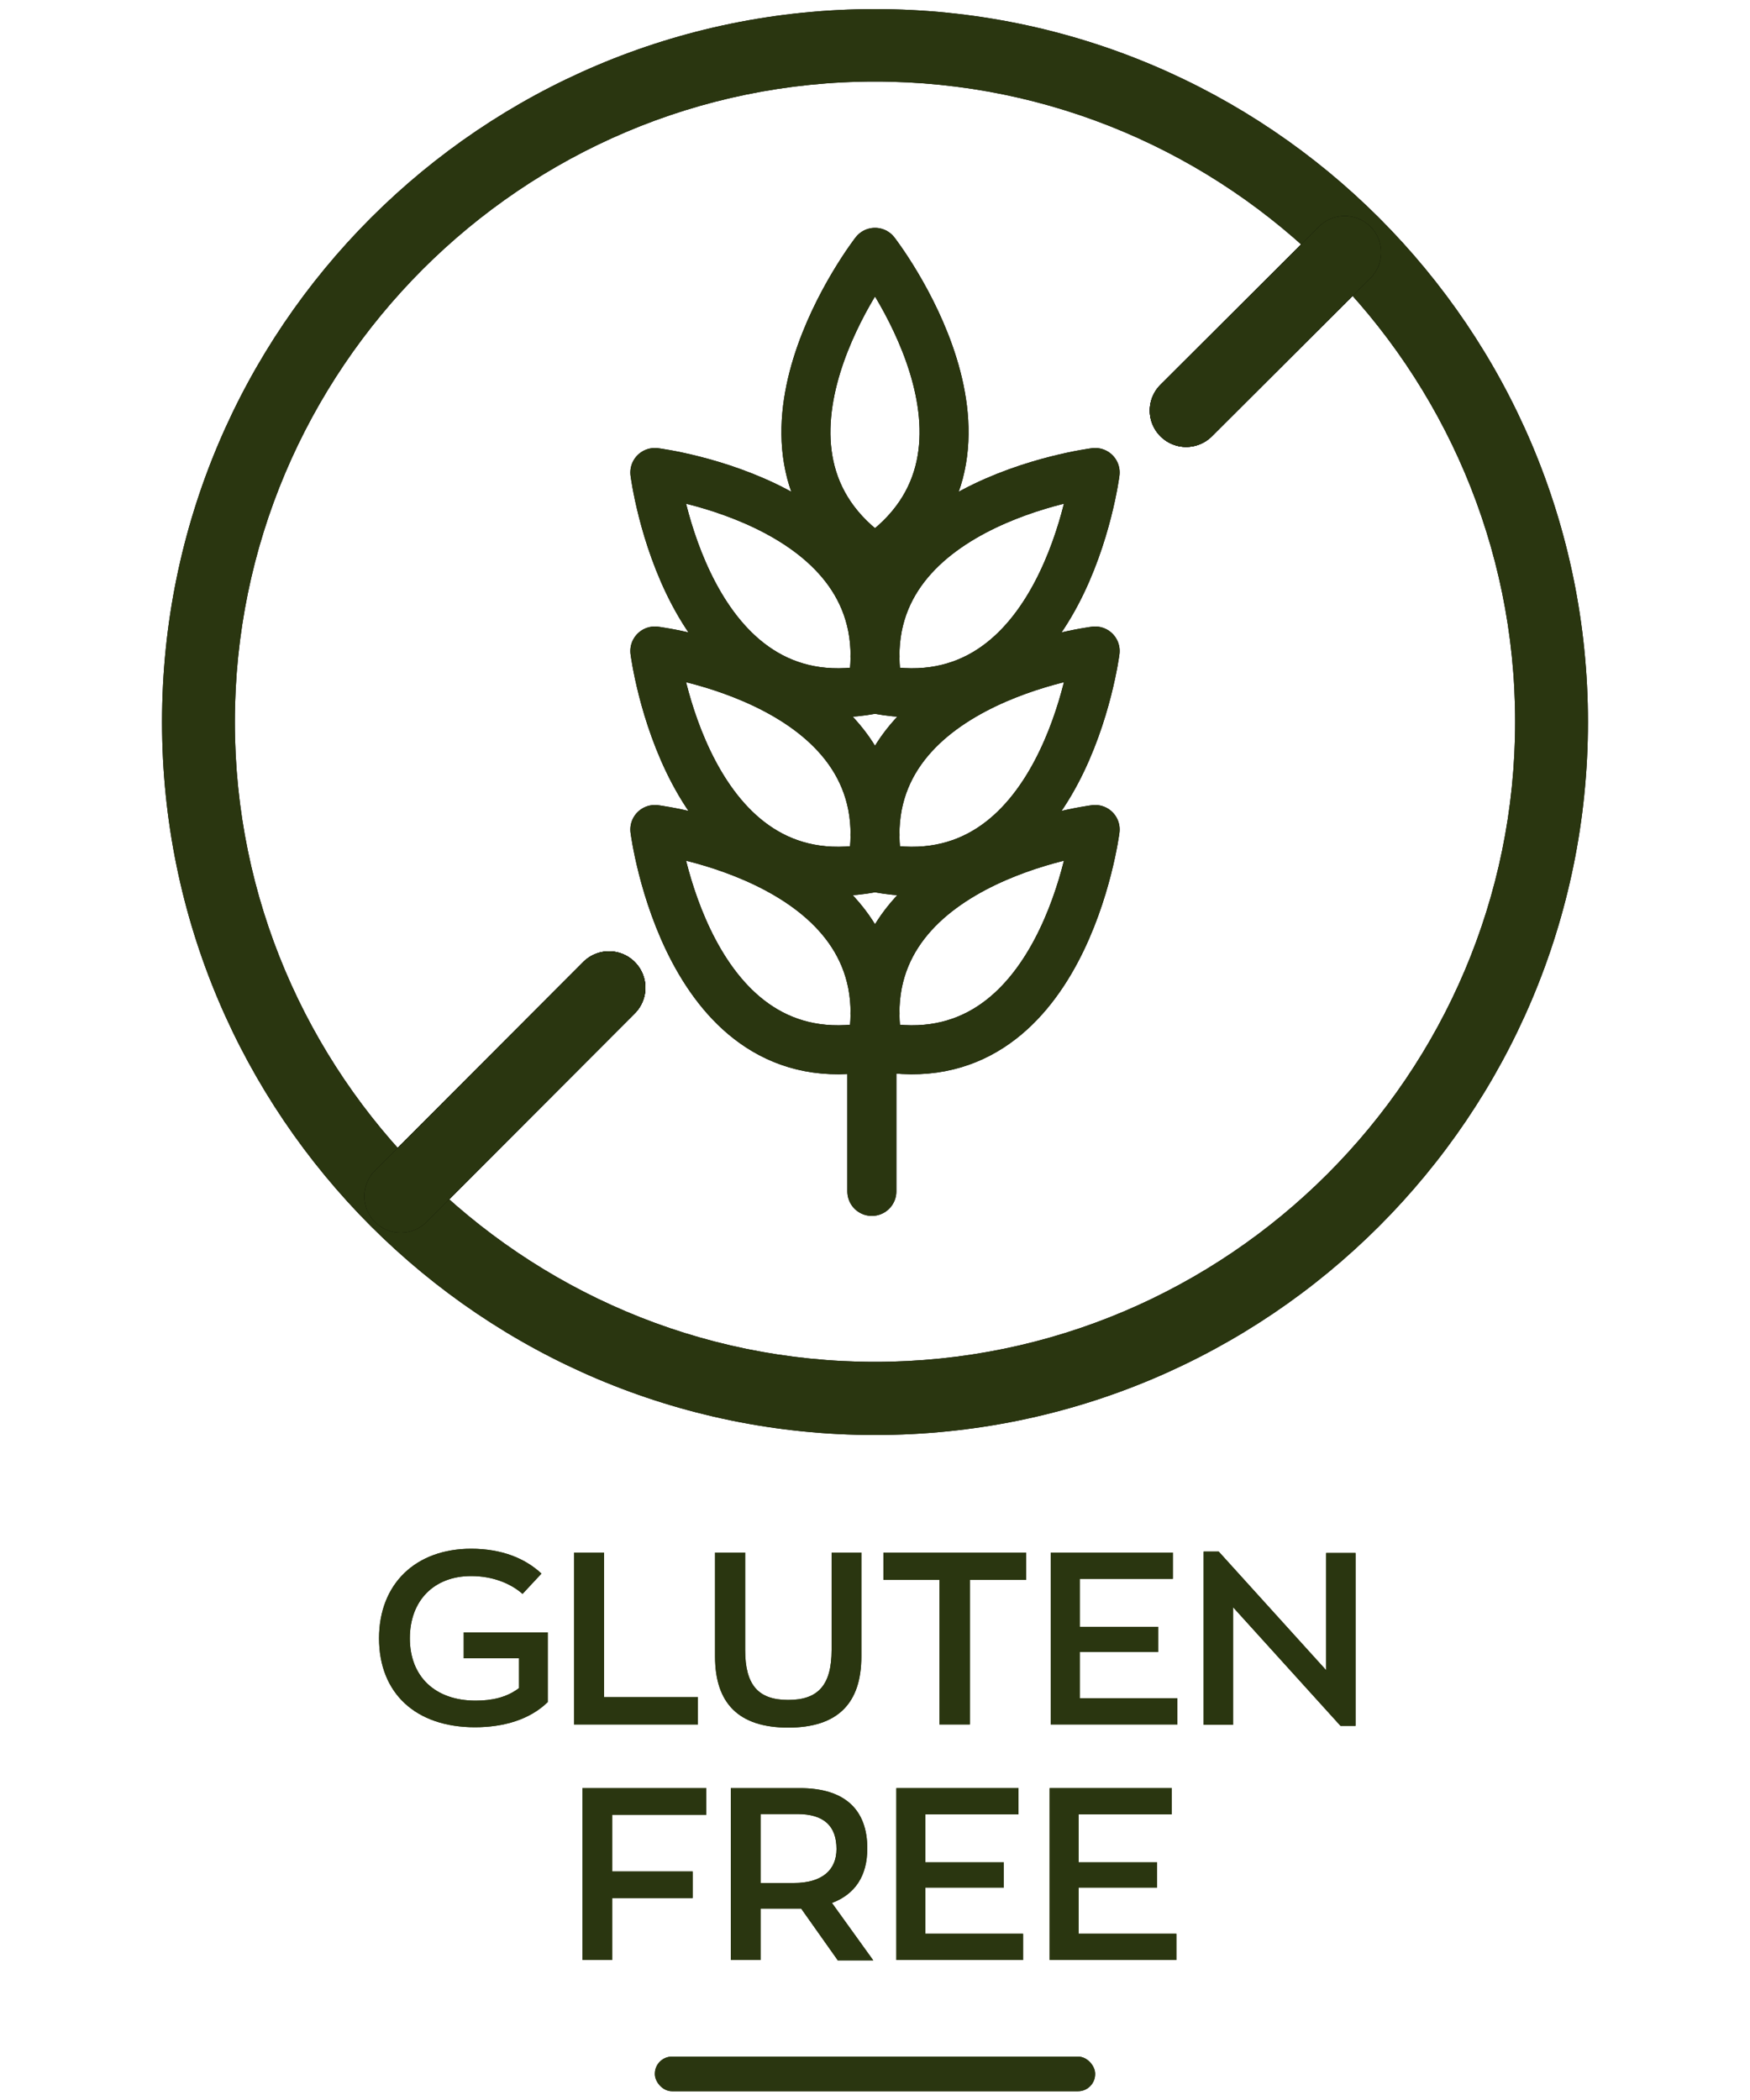 <svg viewBox="0 0 50 60" xmlns="http://www.w3.org/2000/svg" data-name="Layer 1" id="Layer_1">
  <defs>
    <style>
      .cls-1 {
        fill: #2a3610;
      }

      .cls-2 {
        fill: #010101;
      }

      .cls-3, .cls-4, .cls-5, .cls-6 {
        fill: none;
        stroke-linecap: round;
      }

      .cls-3, .cls-5 {
        stroke: #010101;
      }

      .cls-3, .cls-6 {
        stroke-miterlimit: 10;
        stroke-width: 2.08px;
      }

      .cls-4, .cls-5 {
        stroke-linejoin: round;
        stroke-width: 1.4px;
      }

      .cls-4, .cls-6 {
        stroke: #2a3610;
      }
    </style>
  </defs>
  <g>
    <path d="M16.64,51.09h3.54v.76h-2.69v1.62h2.3v.76h-2.3v1.77h-.85s0-4.91,0-4.91Z" class="cls-1"></path>
    <path d="M23.93,56l-1.04-1.47h-1.16v1.47h-.85v-4.91h1.98c1.26,0,1.92.6,1.92,1.72,0,.79-.35,1.31-1.01,1.56l1.18,1.64h-1.04.02ZM23.9,52.83c0-.66-.36-1-1.12-1h-1.05v1.97h.95c.82,0,1.22-.38,1.22-.97Z" class="cls-1"></path>
    <path d="M25.6,51.09h3.5v.75h-2.66v1.37h2.24v.72h-2.24v1.32h2.79v.75h-3.62v-4.91h-.01Z" class="cls-1"></path>
    <path d="M29.98,51.09h3.5v.75h-2.66v1.37h2.24v.72h-2.24v1.32h2.79v.75h-3.62v-4.91h-.01Z" class="cls-1"></path>
  </g>
  <g>
    <path d="M15.65,46.64v1.99c-.51.5-1.26.72-2.08.72-1.69,0-2.74-.97-2.74-2.54s1.06-2.56,2.63-2.56c.87,0,1.54.27,2.01.71l-.54.58c-.35-.31-.87-.51-1.47-.51-1.05,0-1.75.69-1.75,1.78s.72,1.78,1.88,1.78c.46,0,.89-.09,1.24-.36v-.85h-1.58v-.74h2.4Z" class="cls-1"></path>
    <path d="M16.4,44.36h.86v4.13h2.68v.78h-3.54s0-4.91,0-4.91Z" class="cls-1"></path>
    <path d="M20.43,47.33v-2.97h.86v2.78c0,1,.37,1.43,1.23,1.43s1.24-.43,1.24-1.43v-2.78h.85v2.97c0,1.34-.68,2.03-2.09,2.03s-2.09-.69-2.09-2.03Z" class="cls-1"></path>
    <path d="M26.85,45.14h-1.61v-.78h4.08v.78h-1.61v4.13h-.87v-4.13h.01Z" class="cls-1"></path>
    <path d="M30.01,44.36h3.5v.75h-2.66v1.37h2.24v.72h-2.24v1.32h2.79v.75h-3.62v-4.91h-.01Z" class="cls-1"></path>
    <path d="M38.73,44.36v4.95h-.43l-3.07-3.39v3.36h-.84v-4.95h.43l3.07,3.39v-3.35h.84Z" class="cls-1"></path>
  </g>
  <path d="M25,2.33c10.09,0,18.29,8.21,18.29,18.29s-8.21,18.29-18.29,18.29S6.71,30.71,6.71,20.63,14.91,2.33,25,2.33M25,.26C13.75.26,4.63,9.38,4.63,20.63s9.12,20.37,20.37,20.37,20.37-9.12,20.37-20.37S36.25.26,25,.26h0Z" class="cls-2"></path>
  <rect ry=".49" rx=".49" height=".99" width="12.58" y="58.76" x="18.71" class="cls-1"></rect>
  <g>
    <g>
      <g>
        <path d="M31.29,23.7s-7.18.9-6.2,6.2c5.29.99,6.2-6.2,6.2-6.2Z" class="cls-5"></path>
        <path d="M18.71,23.7s7.18.9,6.2,6.2c-5.29.99-6.2-6.2-6.2-6.2Z" class="cls-5"></path>
      </g>
      <g>
        <path d="M31.29,18.6s-7.18.9-6.2,6.2c5.29.99,6.2-6.2,6.2-6.2Z" class="cls-5"></path>
        <path d="M18.71,18.6s7.18.9,6.2,6.2c-5.29.99-6.2-6.2-6.2-6.2Z" class="cls-5"></path>
      </g>
      <g>
        <path d="M31.29,13.5s-7.18.9-6.2,6.2c5.29.99,6.2-6.2,6.2-6.2Z" class="cls-5"></path>
        <path d="M18.71,13.5s7.18.9,6.2,6.2c-5.29.99-6.2-6.2-6.2-6.2Z" class="cls-5"></path>
      </g>
      <path d="M25,7.21s4.44,5.72,0,8.76c-4.44-3.04,0-8.76,0-8.76Z" class="cls-5"></path>
    </g>
    <line y2="34.04" x2="24.91" y1="29.9" x1="24.91" class="cls-5"></line>
  </g>
  <g>
    <line y2="34.18" x2="11.45" y1="28.22" x1="17.4" class="cls-3"></line>
    <line y2="11.73" x2="33.89" y1="7.21" x1="38.42" class="cls-3"></line>
  </g>
  <g>
    <line y2="34.18" x2="11.45" y1="28.22" x1="17.4" class="cls-3"></line>
    <line y2="11.73" x2="33.89" y1="7.21" x1="38.42" class="cls-3"></line>
  </g>
  <g>
    <path d="M16.64,51.09h3.54v.76h-2.69v1.62h2.3v.76h-2.3v1.77h-.85s0-4.91,0-4.91Z" class="cls-1"></path>
    <path d="M23.93,56l-1.04-1.47h-1.16v1.47h-.85v-4.91h1.98c1.26,0,1.92.6,1.92,1.72,0,.79-.35,1.31-1.01,1.56l1.18,1.64h-1.04.02ZM23.9,52.83c0-.66-.36-1-1.12-1h-1.05v1.97h.95c.82,0,1.22-.38,1.22-.97Z" class="cls-1"></path>
    <path d="M25.6,51.09h3.5v.75h-2.66v1.37h2.24v.72h-2.24v1.32h2.79v.75h-3.62v-4.91h-.01Z" class="cls-1"></path>
    <path d="M29.98,51.09h3.5v.75h-2.66v1.37h2.24v.72h-2.24v1.32h2.79v.75h-3.62v-4.91h-.01Z" class="cls-1"></path>
  </g>
  <g>
    <path d="M15.65,46.64v1.99c-.51.5-1.26.72-2.08.72-1.69,0-2.74-.97-2.74-2.54s1.06-2.56,2.63-2.56c.87,0,1.54.27,2.01.71l-.54.58c-.35-.31-.87-.51-1.47-.51-1.05,0-1.75.69-1.75,1.78s.72,1.78,1.88,1.78c.46,0,.89-.09,1.24-.36v-.85h-1.58v-.74h2.4Z" class="cls-1"></path>
    <path d="M16.4,44.36h.86v4.13h2.68v.78h-3.54s0-4.91,0-4.91Z" class="cls-1"></path>
    <path d="M20.43,47.33v-2.97h.86v2.78c0,1,.37,1.43,1.23,1.43s1.24-.43,1.24-1.43v-2.78h.85v2.97c0,1.34-.68,2.03-2.09,2.03s-2.09-.69-2.09-2.03Z" class="cls-1"></path>
    <path d="M26.85,45.14h-1.61v-.78h4.08v.78h-1.61v4.13h-.87v-4.13h.01Z" class="cls-1"></path>
    <path d="M30.01,44.36h3.5v.75h-2.66v1.37h2.24v.72h-2.24v1.32h2.79v.75h-3.62v-4.91h-.01Z" class="cls-1"></path>
    <path d="M38.73,44.36v4.95h-.43l-3.07-3.39v3.36h-.84v-4.95h.43l3.07,3.39v-3.35h.84Z" class="cls-1"></path>
  </g>
  <path d="M25,2.33c10.09,0,18.29,8.21,18.29,18.29s-8.21,18.29-18.29,18.29S6.71,30.71,6.71,20.63,14.91,2.33,25,2.33M25,.26C13.75.26,4.63,9.38,4.63,20.63s9.12,20.37,20.37,20.37,20.37-9.12,20.37-20.37S36.25.26,25,.26h0Z" class="cls-1"></path>
  <rect ry=".49" rx=".49" height=".99" width="12.58" y="58.76" x="18.71" class="cls-1"></rect>
  <g>
    <g>
      <g>
        <path d="M31.29,23.7s-7.18.9-6.2,6.2c5.29.99,6.2-6.2,6.2-6.2Z" class="cls-4"></path>
        <path d="M18.71,23.7s7.18.9,6.2,6.2c-5.29.99-6.2-6.2-6.2-6.2Z" class="cls-4"></path>
      </g>
      <g>
        <path d="M31.29,18.6s-7.18.9-6.2,6.2c5.29.99,6.2-6.2,6.2-6.2Z" class="cls-4"></path>
        <path d="M18.71,18.6s7.18.9,6.2,6.2c-5.29.99-6.2-6.2-6.2-6.2Z" class="cls-4"></path>
      </g>
      <g>
        <path d="M31.29,13.5s-7.18.9-6.2,6.2c5.29.99,6.2-6.2,6.2-6.2Z" class="cls-4"></path>
        <path d="M18.71,13.5s7.18.9,6.2,6.2c-5.29.99-6.2-6.2-6.2-6.2Z" class="cls-4"></path>
      </g>
      <path d="M25,7.21s4.44,5.72,0,8.76c-4.44-3.04,0-8.76,0-8.76Z" class="cls-4"></path>
    </g>
    <line y2="34.04" x2="24.91" y1="29.9" x1="24.91" class="cls-4"></line>
  </g>
  <g>
    <line y2="34.18" x2="11.45" y1="28.22" x1="17.4" class="cls-3"></line>
    <line y2="11.73" x2="33.89" y1="7.21" x1="38.42" class="cls-3"></line>
  </g>
  <g>
    <line y2="34.18" x2="11.45" y1="28.22" x1="17.4" class="cls-6"></line>
    <line y2="11.73" x2="33.89" y1="7.21" x1="38.42" class="cls-6"></line>
  </g>
</svg>